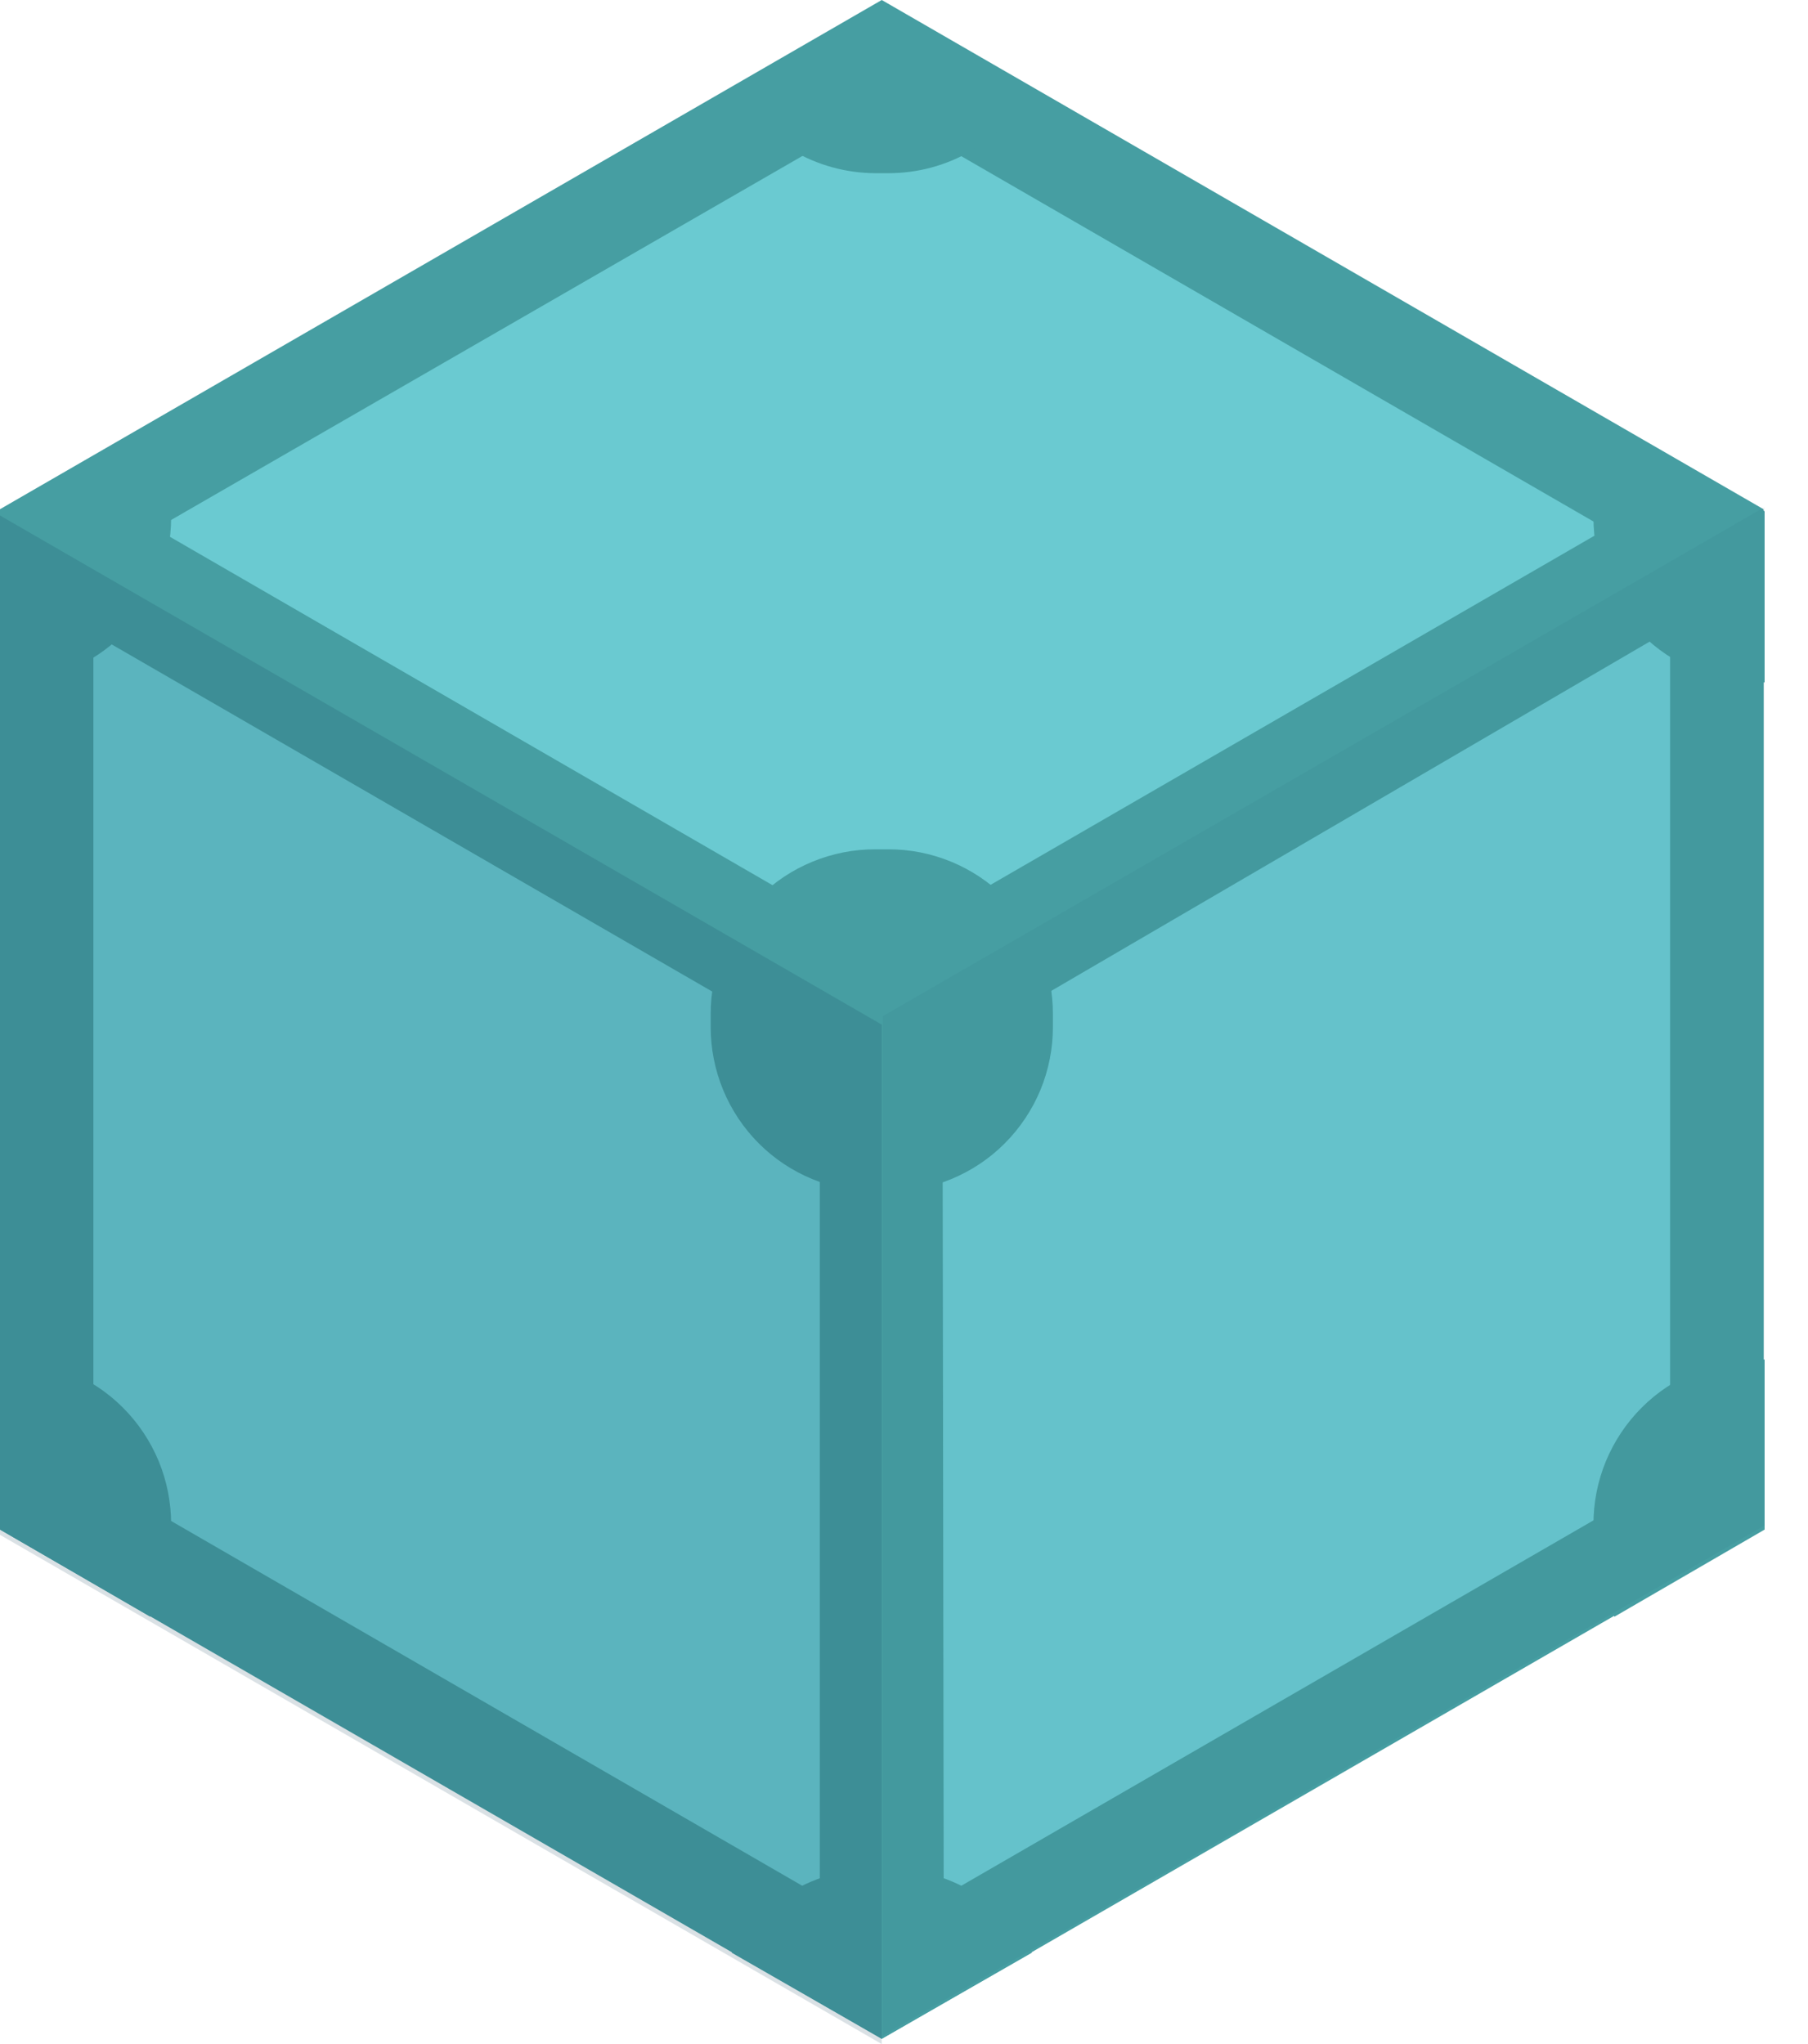 <svg width="23" height="26" viewBox="0 0 23 26" fill="none" xmlns="http://www.w3.org/2000/svg">
<path d="M0 19.43L11.217 25.907L22.434 19.43V6.477L11.217 0L0 6.477V19.43Z" fill="#469EA2"/>
<path d="M10.069 1.549L1.923 6.25C1.936 6.396 1.936 6.544 1.923 6.69L10.055 11.391C10.39 11.144 10.795 11.01 11.21 11.01C11.626 11.01 12.031 11.144 12.366 11.391L20.498 6.69C20.485 6.544 20.485 6.396 20.498 6.25L12.379 1.549C12.045 1.796 11.64 1.93 11.224 1.93C10.808 1.93 10.403 1.796 10.069 1.549ZM21.286 7.986L13.14 12.74C13.184 13.152 13.097 13.568 12.891 13.927C12.684 14.287 12.37 14.572 11.992 14.743L12.005 24.09C12.137 24.148 12.262 24.22 12.379 24.304L20.511 19.604C20.467 19.191 20.555 18.776 20.761 18.416C20.967 18.056 21.282 17.771 21.66 17.6V8.199C21.53 8.138 21.405 8.067 21.286 7.986ZM1.148 8.039C1.031 8.123 0.906 8.195 0.774 8.253V17.654C1.157 17.818 1.476 18.102 1.683 18.463C1.89 18.825 1.975 19.244 1.923 19.657L10.055 24.358C10.172 24.273 10.298 24.202 10.429 24.144V14.743C10.046 14.579 9.728 14.294 9.52 13.933C9.313 13.572 9.229 13.153 9.281 12.74L1.148 8.039Z" fill="#6ACAD1"/>
<path d="M11.217 1.402L21.246 7.197V18.775L11.217 24.571L1.188 18.775V7.184L11.217 1.402ZM11.217 0.026L0 6.503V19.456L11.217 25.933L22.434 19.456V6.503L11.217 0.026Z" fill="#469EA2"/>
<path d="M11.297 15.156H11.137C10.862 15.157 10.589 15.103 10.334 14.998C10.079 14.893 9.848 14.739 9.653 14.544C9.458 14.349 9.304 14.117 9.199 13.863C9.094 13.608 9.04 13.335 9.041 13.06V12.899C9.04 12.624 9.094 12.351 9.199 12.096C9.304 11.841 9.458 11.61 9.653 11.415C9.848 11.22 10.079 11.066 10.334 10.961C10.589 10.856 10.862 10.802 11.137 10.803H11.297C11.573 10.802 11.846 10.856 12.101 10.961C12.355 11.066 12.587 11.22 12.781 11.415C12.976 11.61 13.131 11.841 13.236 12.096C13.341 12.351 13.395 12.624 13.394 12.899V13.06C13.395 13.335 13.341 13.608 13.236 13.863C13.131 14.117 12.976 14.349 12.781 14.544C12.587 14.739 12.355 14.893 12.101 14.998C11.846 15.103 11.573 15.157 11.297 15.156ZM11.297 23.769H11.137C10.765 23.768 10.399 23.867 10.077 24.055C9.755 24.242 9.49 24.513 9.308 24.838L11.217 25.933L13.127 24.838C12.945 24.513 12.679 24.242 12.357 24.055C12.036 23.867 11.67 23.768 11.297 23.769ZM22.448 17.293H22.368C22.092 17.292 21.819 17.346 21.565 17.451C21.31 17.556 21.078 17.71 20.884 17.905C20.689 18.1 20.535 18.331 20.429 18.586C20.324 18.841 20.27 19.114 20.271 19.389V19.55C20.269 19.905 20.361 20.256 20.538 20.564L22.448 19.456V17.293ZM20.538 5.408C20.363 5.717 20.271 6.067 20.271 6.423V6.583C20.27 6.858 20.324 7.131 20.429 7.386C20.535 7.641 20.689 7.872 20.884 8.067C21.078 8.262 21.31 8.416 21.565 8.521C21.819 8.626 22.092 8.68 22.368 8.68H22.448V6.503L20.538 5.408ZM11.217 0.026L9.308 1.121C9.489 1.448 9.754 1.72 10.075 1.91C10.397 2.101 10.764 2.202 11.137 2.203H11.297C11.67 2.204 12.036 2.106 12.357 1.918C12.679 1.73 12.945 1.46 13.127 1.135L11.217 0.026ZM1.91 5.394L0 6.503V8.68H0.08C0.356 8.68 0.629 8.626 0.883 8.521C1.138 8.416 1.369 8.262 1.564 8.067C1.759 7.872 1.913 7.641 2.019 7.386C2.124 7.131 2.177 6.858 2.177 6.583V6.423C2.172 6.063 2.081 5.711 1.91 5.394ZM0.08 17.293H0V19.456L1.91 20.564C2.085 20.255 2.177 19.905 2.177 19.55V19.389C2.177 19.114 2.124 18.841 2.019 18.586C1.913 18.331 1.759 18.1 1.564 17.905C1.369 17.71 1.138 17.556 0.883 17.451C0.629 17.346 0.356 17.292 0.08 17.293Z" fill="#469EA2"/>
<path d="M11.217 26V13.033L0 6.557V19.523L11.217 26Z" fill="#083B54" fill-opacity="0.15"/>
<path d="M22.448 19.403V6.45L11.23 12.926V25.893L22.448 19.403Z" fill="#083B54" fill-opacity="0.05"/>
</svg>
